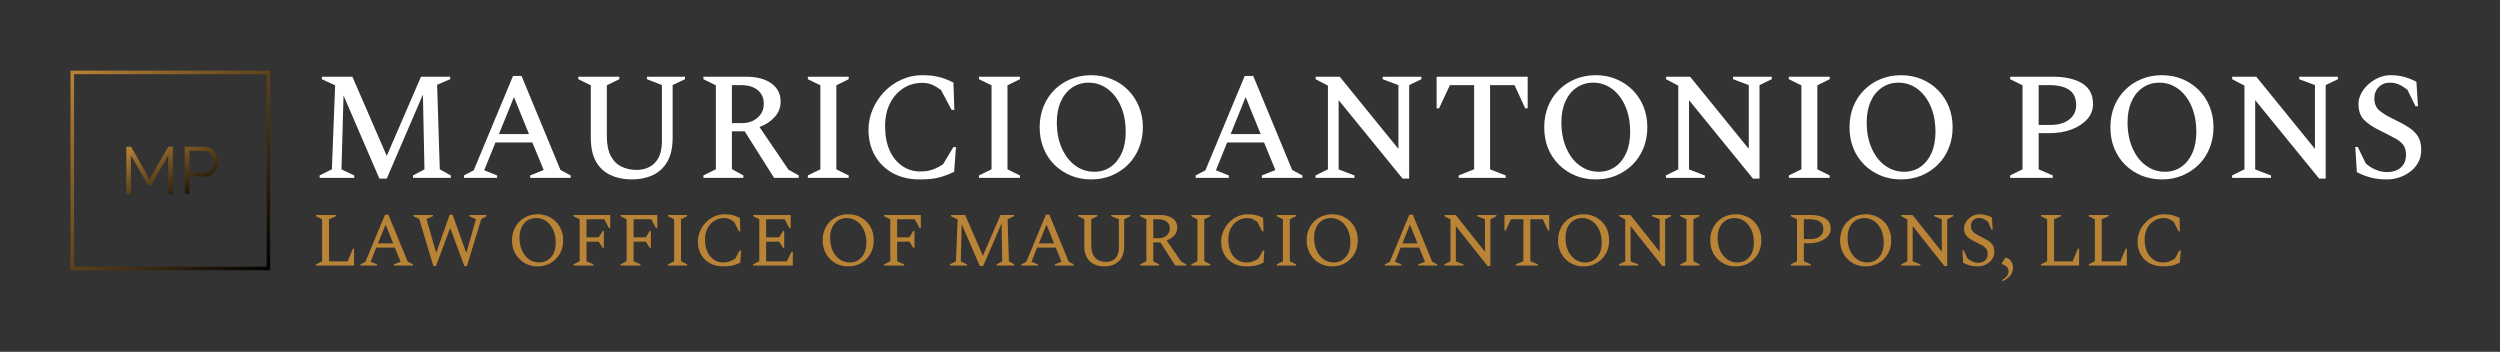 <?xml version="1.0" encoding="UTF-8" standalone="no"?><svg xmlns="http://www.w3.org/2000/svg" xmlns:xlink="http://www.w3.org/1999/xlink" fill="#ffffff" height="3.443" viewBox="0 0 24.467 3.443" width="24.467"><rect x="0" y="0" width="24.467" height="3.443" fill="#333333" stroke="none"/><g><g><path d="M 0.084 1.005 L 0.084 0.981 L 0.204 0.921 L 0.236 0.099 L 0.106 0.039 L 0.106 0.015 L 0.405 0.015 L 0.741 0.79 L 1.076 0.015 L 1.362 0.015 L 1.362 0.039 L 1.234 0.094 L 1.26 0.921 L 1.368 0.981 L 1.368 1.005 L 0.998 1.005 L 0.998 0.981 L 1.11 0.922 L 1.095 0.189 L 0.741 1.012 L 0.669 1.012 L 0.318 0.198 L 0.298 0.922 L 0.423 0.981 L 0.423 1.005 L 0.084 1.005 M 1.497 1.005 L 1.497 0.981 L 1.592 0.931 L 1.977 0.007 L 2.06 0.007 L 2.441 0.927 L 2.541 0.981 L 2.541 1.005 L 2.145 1.005 L 2.145 0.981 L 2.277 0.928 L 2.166 0.658 L 1.805 0.658 L 1.695 0.93 L 1.821 0.981 L 1.821 1.005 L 1.497 1.005 M 1.839 0.576 L 2.133 0.576 L 1.986 0.214 L 1.839 0.576 M 3.14 1.02 Q 3.024 1.02 2.933 0.978 Q 2.841 0.936 2.789 0.846 Q 2.738 0.756 2.738 0.61 L 2.738 0.099 L 2.616 0.039 L 2.616 0.015 L 3.017 0.015 L 3.017 0.039 L 2.895 0.099 L 2.895 0.594 Q 2.895 0.718 2.934 0.791 Q 2.973 0.864 3.039 0.895 Q 3.105 0.927 3.188 0.927 Q 3.254 0.927 3.31 0.899 Q 3.366 0.871 3.4 0.809 Q 3.434 0.747 3.434 0.646 L 3.434 0.096 L 3.287 0.039 L 3.287 0.015 L 3.66 0.015 L 3.66 0.039 L 3.539 0.097 L 3.539 0.61 Q 3.539 0.756 3.487 0.846 Q 3.435 0.936 3.345 0.978 Q 3.255 1.02 3.14 1.02 M 3.84 1.005 L 3.84 0.981 L 3.962 0.921 L 3.962 0.099 L 3.84 0.039 L 3.84 0.015 L 4.257 0.015 Q 4.415 0.015 4.505 0.08 Q 4.596 0.145 4.596 0.259 Q 4.596 0.343 4.539 0.408 Q 4.482 0.472 4.389 0.507 L 4.673 0.925 L 4.773 0.981 L 4.773 1.005 L 4.532 1.005 L 4.244 0.549 L 4.119 0.549 L 4.119 0.919 L 4.231 0.981 L 4.231 1.005 L 3.84 1.005 M 4.207 0.097 L 4.119 0.097 L 4.119 0.469 L 4.216 0.469 Q 4.309 0.469 4.37 0.416 Q 4.431 0.363 4.431 0.28 Q 4.431 0.195 4.372 0.146 Q 4.312 0.097 4.207 0.097 M 4.862 1.005 L 4.862 0.981 L 4.985 0.921 L 4.985 0.099 L 4.862 0.039 L 4.862 0.015 L 5.262 0.015 L 5.262 0.039 L 5.141 0.099 L 5.141 0.921 L 5.262 0.981 L 5.262 1.005 L 4.862 1.005 M 5.958 1.02 Q 5.804 1.02 5.691 0.957 Q 5.579 0.894 5.517 0.784 Q 5.456 0.675 5.456 0.535 Q 5.456 0.427 5.498 0.331 Q 5.54 0.235 5.612 0.16 Q 5.685 0.085 5.78 0.043 Q 5.874 -2.220446049250313e-16 5.981 -2.220446049250313e-16 Q 6.057 -2.220446049250313e-16 6.11 0.01 Q 6.162 0.019 6.203 0.035 Q 6.245 0.051 6.287 0.072 L 6.296 0.339 L 6.269 0.339 L 6.165 0.144 Q 6.114 0.108 6.073 0.091 Q 6.032 0.075 5.981 0.075 Q 5.877 0.075 5.795 0.129 Q 5.712 0.183 5.665 0.278 Q 5.618 0.373 5.618 0.498 Q 5.618 0.637 5.663 0.737 Q 5.709 0.837 5.787 0.889 Q 5.865 0.942 5.96 0.942 Q 6.038 0.942 6.091 0.921 Q 6.144 0.9 6.186 0.871 L 6.287 0.703 L 6.312 0.703 L 6.294 0.945 Q 6.228 0.978 6.153 0.999 Q 6.078 1.02 5.958 1.02 M 6.537 1.005 L 6.537 0.981 L 6.66 0.921 L 6.66 0.099 L 6.537 0.039 L 6.537 0.015 L 6.938 0.015 L 6.938 0.039 L 6.816 0.099 L 6.816 0.921 L 6.938 0.981 L 6.938 1.005 L 6.537 1.005 M 7.635 1.02 Q 7.527 1.02 7.435 0.982 Q 7.343 0.943 7.274 0.875 Q 7.206 0.807 7.169 0.714 Q 7.131 0.621 7.131 0.51 Q 7.131 0.399 7.169 0.306 Q 7.206 0.213 7.274 0.145 Q 7.343 0.076 7.435 0.038 Q 7.527 -2.220446049250313e-16 7.635 -2.220446049250313e-16 Q 7.743 -2.220446049250313e-16 7.835 0.038 Q 7.928 0.076 7.996 0.145 Q 8.064 0.213 8.102 0.306 Q 8.141 0.399 8.141 0.51 Q 8.141 0.621 8.102 0.714 Q 8.064 0.807 7.996 0.875 Q 7.928 0.943 7.835 0.982 Q 7.743 1.02 7.635 1.02 M 7.665 0.945 Q 7.757 0.945 7.826 0.897 Q 7.895 0.849 7.934 0.762 Q 7.973 0.675 7.973 0.556 Q 7.973 0.411 7.925 0.302 Q 7.877 0.193 7.794 0.133 Q 7.712 0.073 7.611 0.073 Q 7.52 0.073 7.449 0.121 Q 7.379 0.168 7.339 0.255 Q 7.299 0.342 7.299 0.46 Q 7.299 0.606 7.348 0.715 Q 7.397 0.825 7.48 0.885 Q 7.563 0.945 7.665 0.945 M 8.658 1.005 L 8.658 0.981 L 8.753 0.931 L 9.138 0.007 L 9.221 0.007 L 9.602 0.927 L 9.702 0.981 L 9.702 1.005 L 9.306 1.005 L 9.306 0.981 L 9.438 0.928 L 9.327 0.658 L 8.966 0.658 L 8.856 0.93 L 8.982 0.981 L 8.982 1.005 L 8.658 1.005 M 9 0.576 L 9.294 0.576 L 9.147 0.214 L 9 0.576 M 9.831 1.005 L 9.831 0.981 L 9.952 0.921 L 9.952 0.102 L 9.832 0.039 L 9.832 0.015 L 10.068 0.015 L 10.642 0.721 L 10.642 0.097 L 10.488 0.039 L 10.488 0.015 L 10.867 0.015 L 10.867 0.039 L 10.747 0.097 L 10.747 1.012 L 10.683 1.012 L 10.057 0.244 L 10.057 0.922 L 10.212 0.981 L 10.212 1.005 L 9.831 1.005 M 11.232 1.005 L 11.232 0.981 L 11.383 0.921 L 11.383 0.097 L 11.146 0.097 L 11.04 0.324 L 11.016 0.324 L 11.016 0.015 L 11.907 0.015 L 11.907 0.324 L 11.883 0.324 L 11.778 0.097 L 11.539 0.097 L 11.539 0.921 L 11.692 0.981 L 11.692 1.005 L 11.232 1.005 M 12.573 1.02 Q 12.465 1.02 12.373 0.982 Q 12.28 0.943 12.212 0.875 Q 12.144 0.807 12.106 0.714 Q 12.069 0.621 12.069 0.51 Q 12.069 0.399 12.106 0.306 Q 12.144 0.213 12.212 0.145 Q 12.28 0.076 12.373 0.038 Q 12.465 -2.220446049250313e-16 12.573 -2.220446049250313e-16 Q 12.681 -2.220446049250313e-16 12.773 0.038 Q 12.865 0.076 12.934 0.145 Q 13.002 0.213 13.04 0.306 Q 13.078 0.399 13.078 0.51 Q 13.078 0.621 13.04 0.714 Q 13.002 0.807 12.934 0.875 Q 12.865 0.943 12.773 0.982 Q 12.681 1.02 12.573 1.02 M 12.603 0.945 Q 12.694 0.945 12.763 0.897 Q 12.832 0.849 12.871 0.762 Q 12.91 0.675 12.91 0.556 Q 12.91 0.411 12.862 0.302 Q 12.814 0.193 12.732 0.133 Q 12.649 0.073 12.549 0.073 Q 12.457 0.073 12.387 0.121 Q 12.316 0.168 12.277 0.255 Q 12.237 0.342 12.237 0.46 Q 12.237 0.606 12.286 0.715 Q 12.334 0.825 12.418 0.885 Q 12.501 0.945 12.603 0.945 M 13.26 1.005 L 13.26 0.981 L 13.381 0.921 L 13.381 0.102 L 13.261 0.039 L 13.261 0.015 L 13.497 0.015 L 14.071 0.721 L 14.071 0.097 L 13.917 0.039 L 13.917 0.015 L 14.296 0.015 L 14.296 0.039 L 14.176 0.097 L 14.176 1.012 L 14.112 1.012 L 13.486 0.244 L 13.486 0.922 L 13.641 0.981 L 13.641 1.005 L 13.26 1.005 M 14.463 1.005 L 14.463 0.981 L 14.586 0.921 L 14.586 0.099 L 14.463 0.039 L 14.463 0.015 L 14.863 0.015 L 14.863 0.039 L 14.742 0.099 L 14.742 0.921 L 14.863 0.981 L 14.863 1.005 L 14.463 1.005 M 15.561 1.02 Q 15.453 1.02 15.361 0.982 Q 15.268 0.943 15.2 0.875 Q 15.132 0.807 15.094 0.714 Q 15.057 0.621 15.057 0.51 Q 15.057 0.399 15.094 0.306 Q 15.132 0.213 15.2 0.145 Q 15.268 0.076 15.361 0.038 Q 15.453 -2.220446049250313e-16 15.561 -2.220446049250313e-16 Q 15.669 -2.220446049250313e-16 15.761 0.038 Q 15.853 0.076 15.922 0.145 Q 15.99 0.213 16.028 0.306 Q 16.066 0.399 16.066 0.51 Q 16.066 0.621 16.028 0.714 Q 15.99 0.807 15.922 0.875 Q 15.853 0.943 15.761 0.982 Q 15.669 1.02 15.561 1.02 M 15.591 0.945 Q 15.682 0.945 15.751 0.897 Q 15.82 0.849 15.859 0.762 Q 15.898 0.675 15.898 0.556 Q 15.898 0.411 15.85 0.302 Q 15.802 0.193 15.72 0.133 Q 15.637 0.073 15.537 0.073 Q 15.445 0.073 15.375 0.121 Q 15.304 0.168 15.265 0.255 Q 15.225 0.342 15.225 0.46 Q 15.225 0.606 15.274 0.715 Q 15.322 0.825 15.406 0.885 Q 15.489 0.945 15.591 0.945 M 16.629 1.005 L 16.629 0.981 L 16.75 0.921 L 16.75 0.099 L 16.629 0.039 L 16.629 0.015 L 17.049 0.015 Q 17.226 0.015 17.333 0.079 Q 17.44 0.144 17.44 0.283 Q 17.44 0.366 17.384 0.43 Q 17.328 0.493 17.232 0.53 Q 17.136 0.567 17.013 0.567 L 16.908 0.567 L 16.908 0.921 L 17.046 0.981 L 17.046 1.005 L 16.629 1.005 M 16.908 0.097 L 16.908 0.487 L 17.022 0.487 Q 17.14 0.487 17.208 0.433 Q 17.275 0.379 17.275 0.295 Q 17.275 0.19 17.207 0.144 Q 17.139 0.097 17.011 0.097 L 16.908 0.097 M 18.114 1.02 Q 18.006 1.02 17.914 0.982 Q 17.821 0.943 17.753 0.875 Q 17.685 0.807 17.647 0.714 Q 17.61 0.621 17.61 0.51 Q 17.61 0.399 17.647 0.306 Q 17.685 0.213 17.753 0.145 Q 17.821 0.076 17.914 0.038 Q 18.006 -2.220446049250313e-16 18.114 -2.220446049250313e-16 Q 18.222 -2.220446049250313e-16 18.314 0.038 Q 18.406 0.076 18.475 0.145 Q 18.543 0.213 18.581 0.306 Q 18.619 0.399 18.619 0.51 Q 18.619 0.621 18.581 0.714 Q 18.543 0.807 18.475 0.875 Q 18.406 0.943 18.314 0.982 Q 18.222 1.02 18.114 1.02 M 18.144 0.945 Q 18.235 0.945 18.304 0.897 Q 18.373 0.849 18.412 0.762 Q 18.451 0.675 18.451 0.556 Q 18.451 0.411 18.403 0.302 Q 18.355 0.193 18.273 0.133 Q 18.19 0.073 18.09 0.073 Q 17.998 0.073 17.928 0.121 Q 17.857 0.168 17.818 0.255 Q 17.778 0.342 17.778 0.46 Q 17.778 0.606 17.827 0.715 Q 17.875 0.825 17.959 0.885 Q 18.042 0.945 18.144 0.945 M 18.801 1.005 L 18.801 0.981 L 18.922 0.921 L 18.922 0.102 L 18.802 0.039 L 18.802 0.015 L 19.038 0.015 L 19.612 0.721 L 19.612 0.097 L 19.458 0.039 L 19.458 0.015 L 19.837 0.015 L 19.837 0.039 L 19.717 0.097 L 19.717 1.012 L 19.653 1.012 L 19.027 0.244 L 19.027 0.922 L 19.182 0.981 L 19.182 1.005 L 18.801 1.005 M 20.32 1.02 Q 20.226 1.02 20.159 1.002 Q 20.092 0.984 20.022 0.949 L 20.007 0.702 L 20.031 0.702 L 20.11 0.865 Q 20.163 0.909 20.214 0.928 Q 20.265 0.948 20.316 0.948 Q 20.403 0.948 20.453 0.903 Q 20.503 0.858 20.503 0.78 Q 20.503 0.718 20.476 0.682 Q 20.448 0.645 20.393 0.616 Q 20.338 0.586 20.259 0.547 Q 20.152 0.496 20.095 0.44 Q 20.038 0.384 20.038 0.282 Q 20.038 0.228 20.065 0.178 Q 20.091 0.127 20.136 0.088 Q 20.181 0.048 20.236 0.024 Q 20.292 -2.220446049250313e-16 20.352 -2.220446049250313e-16 Q 20.422 -2.220446049250313e-16 20.484 0.016 Q 20.545 0.033 20.605 0.064 L 20.62 0.304 L 20.596 0.304 L 20.518 0.144 Q 20.47 0.106 20.431 0.09 Q 20.392 0.073 20.343 0.073 Q 20.278 0.073 20.236 0.117 Q 20.193 0.16 20.193 0.226 Q 20.193 0.3 20.239 0.342 Q 20.284 0.384 20.386 0.432 Q 20.476 0.475 20.536 0.515 Q 20.595 0.555 20.623 0.604 Q 20.652 0.654 20.652 0.73 Q 20.652 0.801 20.622 0.855 Q 20.592 0.909 20.542 0.946 Q 20.493 0.982 20.435 1.001 Q 20.377 1.02 20.32 1.02" transform="translate(3.044 .736)"/></g><g><path d="M 0.049 1.863 L 0.049 1.851 L 0.109 1.821 L 0.109 1.41 L 0.049 1.38 L 0.049 1.368 L 0.244 1.368 L 0.244 1.38 L 0.176 1.41 L 0.176 1.822 L 0.358 1.822 L 0.41 1.697 L 0.421 1.697 L 0.421 1.863 L 0.049 1.863 M 0.484 1.863 L 0.484 1.851 L 0.532 1.827 L 0.724 1.365 L 0.757 1.365 L 0.946 1.824 L 0.997 1.851 L 0.997 1.863 L 0.811 1.863 L 0.811 1.851 L 0.877 1.826 L 0.82 1.687 L 0.638 1.687 L 0.583 1.826 L 0.646 1.851 L 0.646 1.863 L 0.484 1.863 M 0.655 1.646 L 0.804 1.646 L 0.73 1.461 L 0.655 1.646 M 1.197 1.867 L 1.059 1.407 L 1.003 1.38 L 1.003 1.368 L 1.193 1.368 L 1.193 1.38 L 1.13 1.408 L 1.223 1.733 L 1.227 1.733 L 1.357 1.365 L 1.385 1.365 L 1.517 1.733 L 1.522 1.733 L 1.614 1.409 L 1.55 1.38 L 1.55 1.368 L 1.716 1.368 L 1.716 1.38 L 1.666 1.408 L 1.526 1.867 L 1.5 1.867 L 1.364 1.5 L 1.36 1.5 L 1.223 1.867 L 1.197 1.867 M 2.217 1.871 Q 2.163 1.871 2.118 1.852 Q 2.072 1.833 2.039 1.798 Q 2.005 1.764 1.986 1.718 Q 1.967 1.671 1.967 1.616 Q 1.967 1.56 1.986 1.514 Q 2.005 1.467 2.039 1.433 Q 2.072 1.399 2.118 1.38 Q 2.163 1.361 2.217 1.361 Q 2.271 1.361 2.317 1.38 Q 2.363 1.399 2.396 1.433 Q 2.43 1.467 2.449 1.514 Q 2.468 1.56 2.468 1.616 Q 2.468 1.671 2.449 1.718 Q 2.43 1.764 2.396 1.798 Q 2.363 1.833 2.317 1.852 Q 2.271 1.871 2.217 1.871 M 2.233 1.833 Q 2.281 1.833 2.317 1.809 Q 2.354 1.785 2.374 1.742 Q 2.395 1.698 2.395 1.639 Q 2.395 1.566 2.369 1.512 Q 2.344 1.458 2.301 1.428 Q 2.258 1.398 2.204 1.398 Q 2.156 1.398 2.119 1.421 Q 2.082 1.445 2.061 1.488 Q 2.04 1.532 2.04 1.591 Q 2.04 1.664 2.066 1.719 Q 2.092 1.773 2.135 1.803 Q 2.179 1.833 2.233 1.833 M 2.569 1.863 L 2.569 1.851 L 2.629 1.821 L 2.629 1.41 L 2.569 1.38 L 2.569 1.368 L 2.928 1.368 L 2.928 1.497 L 2.916 1.497 L 2.87 1.41 L 2.696 1.41 L 2.696 1.587 L 2.816 1.587 L 2.854 1.525 L 2.866 1.525 L 2.866 1.689 L 2.854 1.689 L 2.816 1.629 L 2.696 1.629 L 2.696 1.821 L 2.764 1.851 L 2.764 1.863 L 2.569 1.863 M 3.029 1.863 L 3.029 1.851 L 3.089 1.821 L 3.089 1.41 L 3.029 1.38 L 3.029 1.368 L 3.389 1.368 L 3.389 1.497 L 3.377 1.497 L 3.33 1.41 L 3.157 1.41 L 3.157 1.587 L 3.277 1.587 L 3.314 1.525 L 3.326 1.525 L 3.326 1.689 L 3.314 1.689 L 3.277 1.629 L 3.157 1.629 L 3.157 1.821 L 3.224 1.851 L 3.224 1.863 L 3.029 1.863 M 3.494 1.863 L 3.494 1.851 L 3.554 1.821 L 3.554 1.41 L 3.494 1.38 L 3.494 1.368 L 3.681 1.368 L 3.681 1.38 L 3.621 1.41 L 3.621 1.821 L 3.681 1.851 L 3.681 1.863 L 3.494 1.863 M 4.034 1.871 Q 3.957 1.871 3.902 1.839 Q 3.846 1.808 3.816 1.753 Q 3.786 1.699 3.786 1.629 Q 3.786 1.576 3.807 1.528 Q 3.827 1.479 3.863 1.442 Q 3.899 1.404 3.945 1.383 Q 3.992 1.361 4.045 1.361 Q 4.082 1.361 4.109 1.366 Q 4.135 1.371 4.155 1.378 Q 4.176 1.386 4.197 1.397 L 4.201 1.528 L 4.187 1.528 L 4.142 1.437 Q 4.113 1.416 4.092 1.407 Q 4.07 1.398 4.043 1.398 Q 3.989 1.398 3.947 1.425 Q 3.905 1.452 3.88 1.499 Q 3.856 1.546 3.856 1.607 Q 3.856 1.678 3.879 1.729 Q 3.903 1.779 3.943 1.806 Q 3.983 1.833 4.032 1.833 Q 4.073 1.833 4.101 1.821 Q 4.13 1.809 4.151 1.795 L 4.196 1.715 L 4.209 1.715 L 4.201 1.834 Q 4.179 1.845 4.156 1.854 Q 4.133 1.862 4.104 1.866 Q 4.075 1.871 4.034 1.871 M 4.327 1.863 L 4.327 1.851 L 4.387 1.821 L 4.387 1.41 L 4.327 1.38 L 4.327 1.368 L 4.694 1.368 L 4.694 1.497 L 4.682 1.497 L 4.635 1.41 L 4.454 1.41 L 4.454 1.587 L 4.582 1.587 L 4.619 1.525 L 4.631 1.525 L 4.631 1.689 L 4.619 1.689 L 4.582 1.629 L 4.454 1.629 L 4.454 1.822 L 4.656 1.822 L 4.703 1.727 L 4.715 1.727 L 4.715 1.863 L 4.327 1.863 M 5.257 1.871 Q 5.203 1.871 5.157 1.852 Q 5.112 1.833 5.078 1.798 Q 5.045 1.764 5.026 1.718 Q 5.007 1.671 5.007 1.616 Q 5.007 1.56 5.026 1.514 Q 5.045 1.467 5.078 1.433 Q 5.112 1.399 5.157 1.38 Q 5.203 1.361 5.257 1.361 Q 5.311 1.361 5.357 1.38 Q 5.402 1.399 5.436 1.433 Q 5.47 1.467 5.489 1.514 Q 5.507 1.56 5.507 1.616 Q 5.507 1.671 5.489 1.718 Q 5.47 1.764 5.436 1.798 Q 5.402 1.833 5.357 1.852 Q 5.311 1.871 5.257 1.871 M 5.273 1.833 Q 5.321 1.833 5.357 1.809 Q 5.393 1.785 5.414 1.742 Q 5.435 1.698 5.435 1.639 Q 5.435 1.566 5.409 1.512 Q 5.384 1.458 5.34 1.428 Q 5.297 1.398 5.244 1.398 Q 5.196 1.398 5.159 1.421 Q 5.122 1.445 5.101 1.488 Q 5.08 1.532 5.08 1.591 Q 5.08 1.664 5.106 1.719 Q 5.132 1.773 5.175 1.803 Q 5.219 1.833 5.273 1.833 M 5.609 1.863 L 5.609 1.851 L 5.669 1.821 L 5.669 1.41 L 5.609 1.38 L 5.609 1.368 L 5.968 1.368 L 5.968 1.497 L 5.956 1.497 L 5.909 1.41 L 5.736 1.41 L 5.736 1.587 L 5.856 1.587 L 5.894 1.525 L 5.906 1.525 L 5.906 1.689 L 5.894 1.689 L 5.856 1.629 L 5.736 1.629 L 5.736 1.821 L 5.804 1.851 L 5.804 1.863 L 5.609 1.863 M 6.253 1.863 L 6.253 1.851 L 6.312 1.821 L 6.328 1.411 L 6.263 1.38 L 6.263 1.368 L 6.402 1.368 L 6.575 1.767 L 6.748 1.368 L 6.88 1.368 L 6.88 1.38 L 6.817 1.41 L 6.83 1.821 L 6.882 1.851 L 6.882 1.863 L 6.71 1.863 L 6.71 1.851 L 6.765 1.822 L 6.758 1.452 L 6.578 1.867 L 6.545 1.867 L 6.368 1.458 L 6.359 1.822 L 6.419 1.851 L 6.419 1.863 L 6.253 1.863 M 6.952 1.863 L 6.952 1.851 L 7 1.827 L 7.192 1.365 L 7.226 1.365 L 7.415 1.824 L 7.465 1.851 L 7.465 1.863 L 7.279 1.863 L 7.279 1.851 L 7.345 1.826 L 7.289 1.687 L 7.106 1.687 L 7.051 1.826 L 7.114 1.851 L 7.114 1.863 L 6.952 1.863 M 7.124 1.646 L 7.272 1.646 L 7.198 1.461 L 7.124 1.646 M 7.763 1.871 Q 7.707 1.871 7.663 1.85 Q 7.619 1.829 7.594 1.785 Q 7.568 1.741 7.568 1.671 L 7.568 1.41 L 7.508 1.38 L 7.508 1.368 L 7.696 1.368 L 7.696 1.38 L 7.636 1.41 L 7.636 1.66 Q 7.636 1.722 7.655 1.759 Q 7.675 1.796 7.708 1.812 Q 7.742 1.827 7.783 1.827 Q 7.816 1.827 7.844 1.813 Q 7.872 1.799 7.889 1.768 Q 7.906 1.737 7.906 1.686 L 7.906 1.409 L 7.831 1.38 L 7.831 1.368 L 8.018 1.368 L 8.018 1.38 L 7.958 1.41 L 7.958 1.671 Q 7.958 1.741 7.933 1.785 Q 7.907 1.829 7.863 1.85 Q 7.82 1.871 7.763 1.871 M 8.115 1.863 L 8.115 1.851 L 8.175 1.821 L 8.175 1.41 L 8.115 1.38 L 8.115 1.368 L 8.309 1.368 Q 8.387 1.368 8.433 1.401 Q 8.478 1.434 8.478 1.491 Q 8.478 1.533 8.45 1.566 Q 8.421 1.599 8.374 1.617 L 8.516 1.824 L 8.566 1.851 L 8.566 1.863 L 8.458 1.863 L 8.312 1.636 L 8.243 1.636 L 8.243 1.821 L 8.299 1.851 L 8.299 1.863 L 8.115 1.863 M 8.291 1.41 L 8.243 1.41 L 8.243 1.595 L 8.296 1.595 Q 8.343 1.595 8.374 1.568 Q 8.405 1.542 8.405 1.5 Q 8.405 1.458 8.375 1.434 Q 8.344 1.41 8.291 1.41 M 8.615 1.863 L 8.615 1.851 L 8.675 1.821 L 8.675 1.41 L 8.615 1.38 L 8.615 1.368 L 8.802 1.368 L 8.802 1.38 L 8.742 1.41 L 8.742 1.821 L 8.802 1.851 L 8.802 1.863 L 8.615 1.863 M 9.155 1.871 Q 9.078 1.871 9.023 1.839 Q 8.967 1.808 8.937 1.753 Q 8.907 1.699 8.907 1.629 Q 8.907 1.576 8.928 1.528 Q 8.948 1.479 8.984 1.442 Q 9.02 1.404 9.066 1.383 Q 9.113 1.361 9.166 1.361 Q 9.203 1.361 9.23 1.366 Q 9.256 1.371 9.276 1.378 Q 9.297 1.386 9.318 1.397 L 9.322 1.528 L 9.308 1.528 L 9.263 1.437 Q 9.234 1.416 9.213 1.407 Q 9.191 1.398 9.164 1.398 Q 9.11 1.398 9.068 1.425 Q 9.026 1.452 9.001 1.499 Q 8.977 1.546 8.977 1.607 Q 8.977 1.678 9 1.729 Q 9.024 1.779 9.064 1.806 Q 9.104 1.833 9.153 1.833 Q 9.194 1.833 9.222 1.821 Q 9.251 1.809 9.272 1.795 L 9.317 1.715 L 9.33 1.715 L 9.322 1.834 Q 9.3 1.845 9.277 1.854 Q 9.254 1.862 9.225 1.866 Q 9.196 1.871 9.155 1.871 M 9.452 1.863 L 9.452 1.851 L 9.512 1.821 L 9.512 1.41 L 9.452 1.38 L 9.452 1.368 L 9.639 1.368 L 9.639 1.38 L 9.579 1.41 L 9.579 1.821 L 9.639 1.851 L 9.639 1.863 L 9.452 1.863 M 9.994 1.871 Q 9.94 1.871 9.895 1.852 Q 9.849 1.833 9.815 1.798 Q 9.782 1.764 9.763 1.718 Q 9.744 1.671 9.744 1.616 Q 9.744 1.56 9.763 1.514 Q 9.782 1.467 9.815 1.433 Q 9.849 1.399 9.895 1.38 Q 9.94 1.361 9.994 1.361 Q 10.048 1.361 10.094 1.38 Q 10.139 1.399 10.173 1.433 Q 10.207 1.467 10.226 1.514 Q 10.244 1.56 10.244 1.616 Q 10.244 1.671 10.226 1.718 Q 10.207 1.764 10.173 1.798 Q 10.139 1.833 10.094 1.852 Q 10.048 1.871 9.994 1.871 M 10.01 1.833 Q 10.058 1.833 10.094 1.809 Q 10.13 1.785 10.151 1.742 Q 10.172 1.698 10.172 1.639 Q 10.172 1.566 10.146 1.512 Q 10.121 1.458 10.078 1.428 Q 10.034 1.398 9.981 1.398 Q 9.933 1.398 9.896 1.421 Q 9.859 1.445 9.838 1.488 Q 9.817 1.532 9.817 1.591 Q 9.817 1.664 9.843 1.719 Q 9.869 1.773 9.912 1.803 Q 9.956 1.833 10.01 1.833 M 10.509 1.863 L 10.509 1.851 L 10.557 1.827 L 10.749 1.365 L 10.783 1.365 L 10.972 1.824 L 11.022 1.851 L 11.022 1.863 L 10.836 1.863 L 10.836 1.851 L 10.902 1.826 L 10.846 1.687 L 10.664 1.687 L 10.608 1.826 L 10.671 1.851 L 10.671 1.863 L 10.509 1.863 M 10.681 1.646 L 10.829 1.646 L 10.755 1.461 L 10.681 1.646 M 11.092 1.863 L 11.092 1.851 L 11.152 1.821 L 11.152 1.412 L 11.093 1.38 L 11.093 1.368 L 11.203 1.368 L 11.489 1.728 L 11.489 1.409 L 11.414 1.38 L 11.414 1.368 L 11.601 1.368 L 11.601 1.38 L 11.542 1.41 L 11.542 1.867 L 11.514 1.867 L 11.204 1.476 L 11.204 1.822 L 11.279 1.851 L 11.279 1.863 L 11.092 1.863 M 11.79 1.863 L 11.79 1.851 L 11.865 1.821 L 11.865 1.41 L 11.743 1.41 L 11.692 1.52 L 11.68 1.52 L 11.68 1.368 L 12.118 1.368 L 12.118 1.52 L 12.106 1.52 L 12.055 1.41 L 11.933 1.41 L 11.933 1.821 L 12.008 1.851 L 12.008 1.863 L 11.79 1.863 M 12.454 1.871 Q 12.4 1.871 12.355 1.852 Q 12.309 1.833 12.275 1.798 Q 12.242 1.764 12.223 1.718 Q 12.204 1.671 12.204 1.616 Q 12.204 1.56 12.223 1.514 Q 12.242 1.467 12.275 1.433 Q 12.309 1.399 12.355 1.38 Q 12.4 1.361 12.454 1.361 Q 12.508 1.361 12.554 1.38 Q 12.599 1.399 12.633 1.433 Q 12.667 1.467 12.686 1.514 Q 12.704 1.56 12.704 1.616 Q 12.704 1.671 12.686 1.718 Q 12.667 1.764 12.633 1.798 Q 12.599 1.833 12.554 1.852 Q 12.508 1.871 12.454 1.871 M 12.47 1.833 Q 12.518 1.833 12.554 1.809 Q 12.59 1.785 12.611 1.742 Q 12.632 1.698 12.632 1.639 Q 12.632 1.566 12.606 1.512 Q 12.581 1.458 12.538 1.428 Q 12.494 1.398 12.441 1.398 Q 12.393 1.398 12.356 1.421 Q 12.319 1.445 12.298 1.488 Q 12.277 1.532 12.277 1.591 Q 12.277 1.664 12.303 1.719 Q 12.329 1.773 12.372 1.803 Q 12.416 1.833 12.47 1.833 M 12.802 1.863 L 12.802 1.851 L 12.862 1.821 L 12.862 1.412 L 12.803 1.38 L 12.803 1.368 L 12.913 1.368 L 13.199 1.728 L 13.199 1.409 L 13.124 1.38 L 13.124 1.368 L 13.311 1.368 L 13.311 1.38 L 13.252 1.41 L 13.252 1.867 L 13.224 1.867 L 12.914 1.476 L 12.914 1.822 L 12.989 1.851 L 12.989 1.863 L 12.802 1.863 M 13.401 1.863 L 13.401 1.851 L 13.461 1.821 L 13.461 1.41 L 13.401 1.38 L 13.401 1.368 L 13.589 1.368 L 13.589 1.38 L 13.529 1.41 L 13.529 1.821 L 13.589 1.851 L 13.589 1.863 L 13.401 1.863 M 13.943 1.871 Q 13.889 1.871 13.844 1.852 Q 13.799 1.833 13.765 1.798 Q 13.731 1.764 13.712 1.718 Q 13.694 1.671 13.694 1.616 Q 13.694 1.56 13.712 1.514 Q 13.731 1.467 13.765 1.433 Q 13.799 1.399 13.844 1.38 Q 13.889 1.361 13.943 1.361 Q 13.997 1.361 14.043 1.38 Q 14.089 1.399 14.123 1.433 Q 14.156 1.467 14.175 1.514 Q 14.194 1.56 14.194 1.616 Q 14.194 1.671 14.175 1.718 Q 14.156 1.764 14.123 1.798 Q 14.089 1.833 14.043 1.852 Q 13.997 1.871 13.943 1.871 M 13.959 1.833 Q 14.007 1.833 14.044 1.809 Q 14.08 1.785 14.101 1.742 Q 14.121 1.698 14.121 1.639 Q 14.121 1.566 14.096 1.512 Q 14.07 1.458 14.027 1.428 Q 13.984 1.398 13.931 1.398 Q 13.883 1.398 13.846 1.421 Q 13.808 1.445 13.787 1.488 Q 13.766 1.532 13.766 1.591 Q 13.766 1.664 13.792 1.719 Q 13.818 1.773 13.862 1.803 Q 13.905 1.833 13.959 1.833 M 14.483 1.863 L 14.483 1.851 L 14.543 1.821 L 14.543 1.41 L 14.483 1.38 L 14.483 1.368 L 14.678 1.368 Q 14.766 1.368 14.82 1.401 Q 14.873 1.433 14.873 1.503 Q 14.873 1.544 14.845 1.576 Q 14.817 1.608 14.769 1.626 Q 14.72 1.645 14.66 1.645 L 14.61 1.645 L 14.61 1.821 L 14.678 1.851 L 14.678 1.863 L 14.483 1.863 M 14.61 1.41 L 14.61 1.604 L 14.674 1.604 Q 14.733 1.604 14.767 1.577 Q 14.801 1.551 14.801 1.509 Q 14.801 1.456 14.767 1.433 Q 14.732 1.41 14.669 1.41 L 14.61 1.41 M 15.215 1.871 Q 15.161 1.871 15.115 1.852 Q 15.07 1.833 15.036 1.798 Q 15.002 1.764 14.984 1.718 Q 14.965 1.671 14.965 1.616 Q 14.965 1.56 14.984 1.514 Q 15.002 1.467 15.036 1.433 Q 15.07 1.399 15.115 1.38 Q 15.161 1.361 15.215 1.361 Q 15.269 1.361 15.314 1.38 Q 15.36 1.399 15.394 1.433 Q 15.428 1.467 15.446 1.514 Q 15.465 1.56 15.465 1.616 Q 15.465 1.671 15.446 1.718 Q 15.428 1.764 15.394 1.798 Q 15.36 1.833 15.314 1.852 Q 15.269 1.871 15.215 1.871 M 15.23 1.833 Q 15.278 1.833 15.315 1.809 Q 15.351 1.785 15.372 1.742 Q 15.392 1.698 15.392 1.639 Q 15.392 1.566 15.367 1.512 Q 15.341 1.458 15.298 1.428 Q 15.255 1.398 15.202 1.398 Q 15.154 1.398 15.117 1.421 Q 15.08 1.445 15.059 1.488 Q 15.038 1.532 15.038 1.591 Q 15.038 1.664 15.064 1.719 Q 15.089 1.773 15.133 1.803 Q 15.176 1.833 15.23 1.833 M 15.563 1.863 L 15.563 1.851 L 15.623 1.821 L 15.623 1.412 L 15.563 1.38 L 15.563 1.368 L 15.674 1.368 L 15.96 1.728 L 15.96 1.409 L 15.885 1.38 L 15.885 1.368 L 16.072 1.368 L 16.072 1.38 L 16.013 1.41 L 16.013 1.867 L 15.985 1.867 L 15.675 1.476 L 15.675 1.822 L 15.75 1.851 L 15.75 1.863 L 15.563 1.863 M 16.315 1.871 Q 16.268 1.871 16.236 1.862 Q 16.204 1.854 16.169 1.836 L 16.162 1.713 L 16.174 1.713 L 16.211 1.793 Q 16.238 1.815 16.263 1.825 Q 16.289 1.836 16.315 1.836 Q 16.359 1.836 16.384 1.812 Q 16.409 1.789 16.409 1.749 Q 16.409 1.716 16.395 1.698 Q 16.38 1.679 16.353 1.664 Q 16.325 1.65 16.288 1.631 Q 16.253 1.613 16.228 1.596 Q 16.203 1.578 16.19 1.555 Q 16.178 1.533 16.178 1.498 Q 16.178 1.473 16.19 1.448 Q 16.202 1.424 16.224 1.404 Q 16.245 1.384 16.272 1.372 Q 16.298 1.361 16.327 1.361 Q 16.361 1.361 16.391 1.369 Q 16.42 1.377 16.451 1.392 L 16.458 1.512 L 16.446 1.512 L 16.412 1.434 Q 16.385 1.414 16.366 1.405 Q 16.346 1.397 16.321 1.397 Q 16.288 1.397 16.267 1.419 Q 16.245 1.442 16.245 1.475 Q 16.245 1.513 16.268 1.534 Q 16.292 1.556 16.341 1.58 Q 16.387 1.602 16.416 1.621 Q 16.445 1.641 16.46 1.665 Q 16.474 1.69 16.474 1.728 Q 16.474 1.764 16.459 1.79 Q 16.444 1.817 16.42 1.835 Q 16.397 1.853 16.369 1.862 Q 16.34 1.871 16.315 1.871 M 16.553 2.017 L 16.553 2.001 Q 16.585 1.985 16.599 1.964 Q 16.613 1.943 16.613 1.92 Q 16.613 1.899 16.604 1.885 Q 16.595 1.871 16.576 1.861 L 16.55 1.848 L 16.548 1.84 L 16.57 1.803 Q 16.575 1.794 16.579 1.79 Q 16.583 1.786 16.589 1.786 Q 16.595 1.786 16.607 1.793 Q 16.631 1.806 16.644 1.83 Q 16.657 1.854 16.657 1.882 Q 16.657 1.922 16.633 1.956 Q 16.609 1.991 16.553 2.017 M 16.931 1.863 L 16.931 1.851 L 16.991 1.821 L 16.991 1.41 L 16.931 1.38 L 16.931 1.368 L 17.126 1.368 L 17.126 1.38 L 17.059 1.41 L 17.059 1.822 L 17.241 1.822 L 17.292 1.697 L 17.304 1.697 L 17.304 1.863 L 16.931 1.863 M 17.398 1.863 L 17.398 1.851 L 17.458 1.821 L 17.458 1.41 L 17.398 1.38 L 17.398 1.368 L 17.593 1.368 L 17.593 1.38 L 17.525 1.41 L 17.525 1.822 L 17.708 1.822 L 17.759 1.697 L 17.771 1.697 L 17.771 1.863 L 17.398 1.863 M 18.123 1.871 Q 18.047 1.871 17.991 1.839 Q 17.936 1.808 17.906 1.753 Q 17.876 1.699 17.876 1.629 Q 17.876 1.576 17.896 1.528 Q 17.917 1.479 17.953 1.442 Q 17.988 1.404 18.035 1.383 Q 18.082 1.361 18.134 1.361 Q 18.172 1.361 18.198 1.366 Q 18.224 1.371 18.245 1.378 Q 18.266 1.386 18.287 1.397 L 18.29 1.528 L 18.277 1.528 L 18.231 1.437 Q 18.203 1.416 18.181 1.407 Q 18.16 1.398 18.133 1.398 Q 18.079 1.398 18.037 1.425 Q 17.994 1.452 17.97 1.499 Q 17.945 1.546 17.945 1.607 Q 17.945 1.678 17.969 1.729 Q 17.993 1.779 18.033 1.806 Q 18.073 1.833 18.122 1.833 Q 18.163 1.833 18.191 1.821 Q 18.219 1.809 18.241 1.795 L 18.286 1.715 L 18.299 1.715 L 18.29 1.834 Q 18.269 1.845 18.246 1.854 Q 18.223 1.862 18.194 1.866 Q 18.164 1.871 18.123 1.871" fill="#ba8437" transform="translate(3.044 .736)"/></g><g clip-path="url(#a)" transform="translate(3.044 .736)"><path d="M -2.354 -0.045 L -0.4 -0.045 L -0.4 1.909 L -2.354 1.909 Z M -2.319 -0.01 L -2.319 1.874 L -0.435 1.874 L -0.435 -0.01 Z" fill="url(#b)"/><path d="M -1.398 1.163 L -1.398 0.786 L -1.565 1.079 L -1.594 1.079 L -1.762 0.786 L -1.762 1.163 L -1.808 1.163 L -1.808 0.7 L -1.761 0.7 L -1.58 1.017 L -1.398 0.7 L -1.352 0.7 L -1.352 1.163 L -1.398 1.163 M -1.236 1.163 L -1.236 0.7 L -1.044 0.7 C -1.024 0.7 -1.006 0.704 -0.989 0.713 C -0.973 0.721 -0.958 0.732 -0.946 0.746 C -0.934 0.76 -0.924 0.776 -0.917 0.793 C -0.91 0.81 -0.907 0.828 -0.907 0.846 C -0.907 0.871 -0.912 0.895 -0.923 0.917 C -0.935 0.939 -0.95 0.958 -0.97 0.971 C -0.99 0.985 -1.014 0.992 -1.04 0.992 L -1.19 0.992 L -1.19 1.163 L -1.236 1.163 M -1.19 0.952 L -1.042 0.952 C -1.024 0.952 -1.008 0.947 -0.995 0.937 C -0.981 0.927 -0.971 0.914 -0.964 0.898 C -0.956 0.882 -0.952 0.864 -0.952 0.846 C -0.952 0.827 -0.957 0.809 -0.966 0.793 C -0.974 0.777 -0.986 0.764 -1 0.755 C -1.014 0.745 -1.029 0.741 -1.046 0.741 L -1.19 0.741 L -1.19 0.952" fill="url(#c)"/></g></g><defs><linearGradient id="b" x1="0" x2="1" y1="0" y2="1"><stop offset="0" stop-color="#ba8437"/><stop offset="1"/></linearGradient><linearGradient id="c" x1="0" x2="1" y1="0" y2="1"><stop offset="0" stop-color="#ba8437"/><stop offset="1"/></linearGradient><clipPath id="a"><path d="M -2.354 -0.045 h 1.954 v 1.954 h -1.954 Z"/></clipPath></defs></svg>